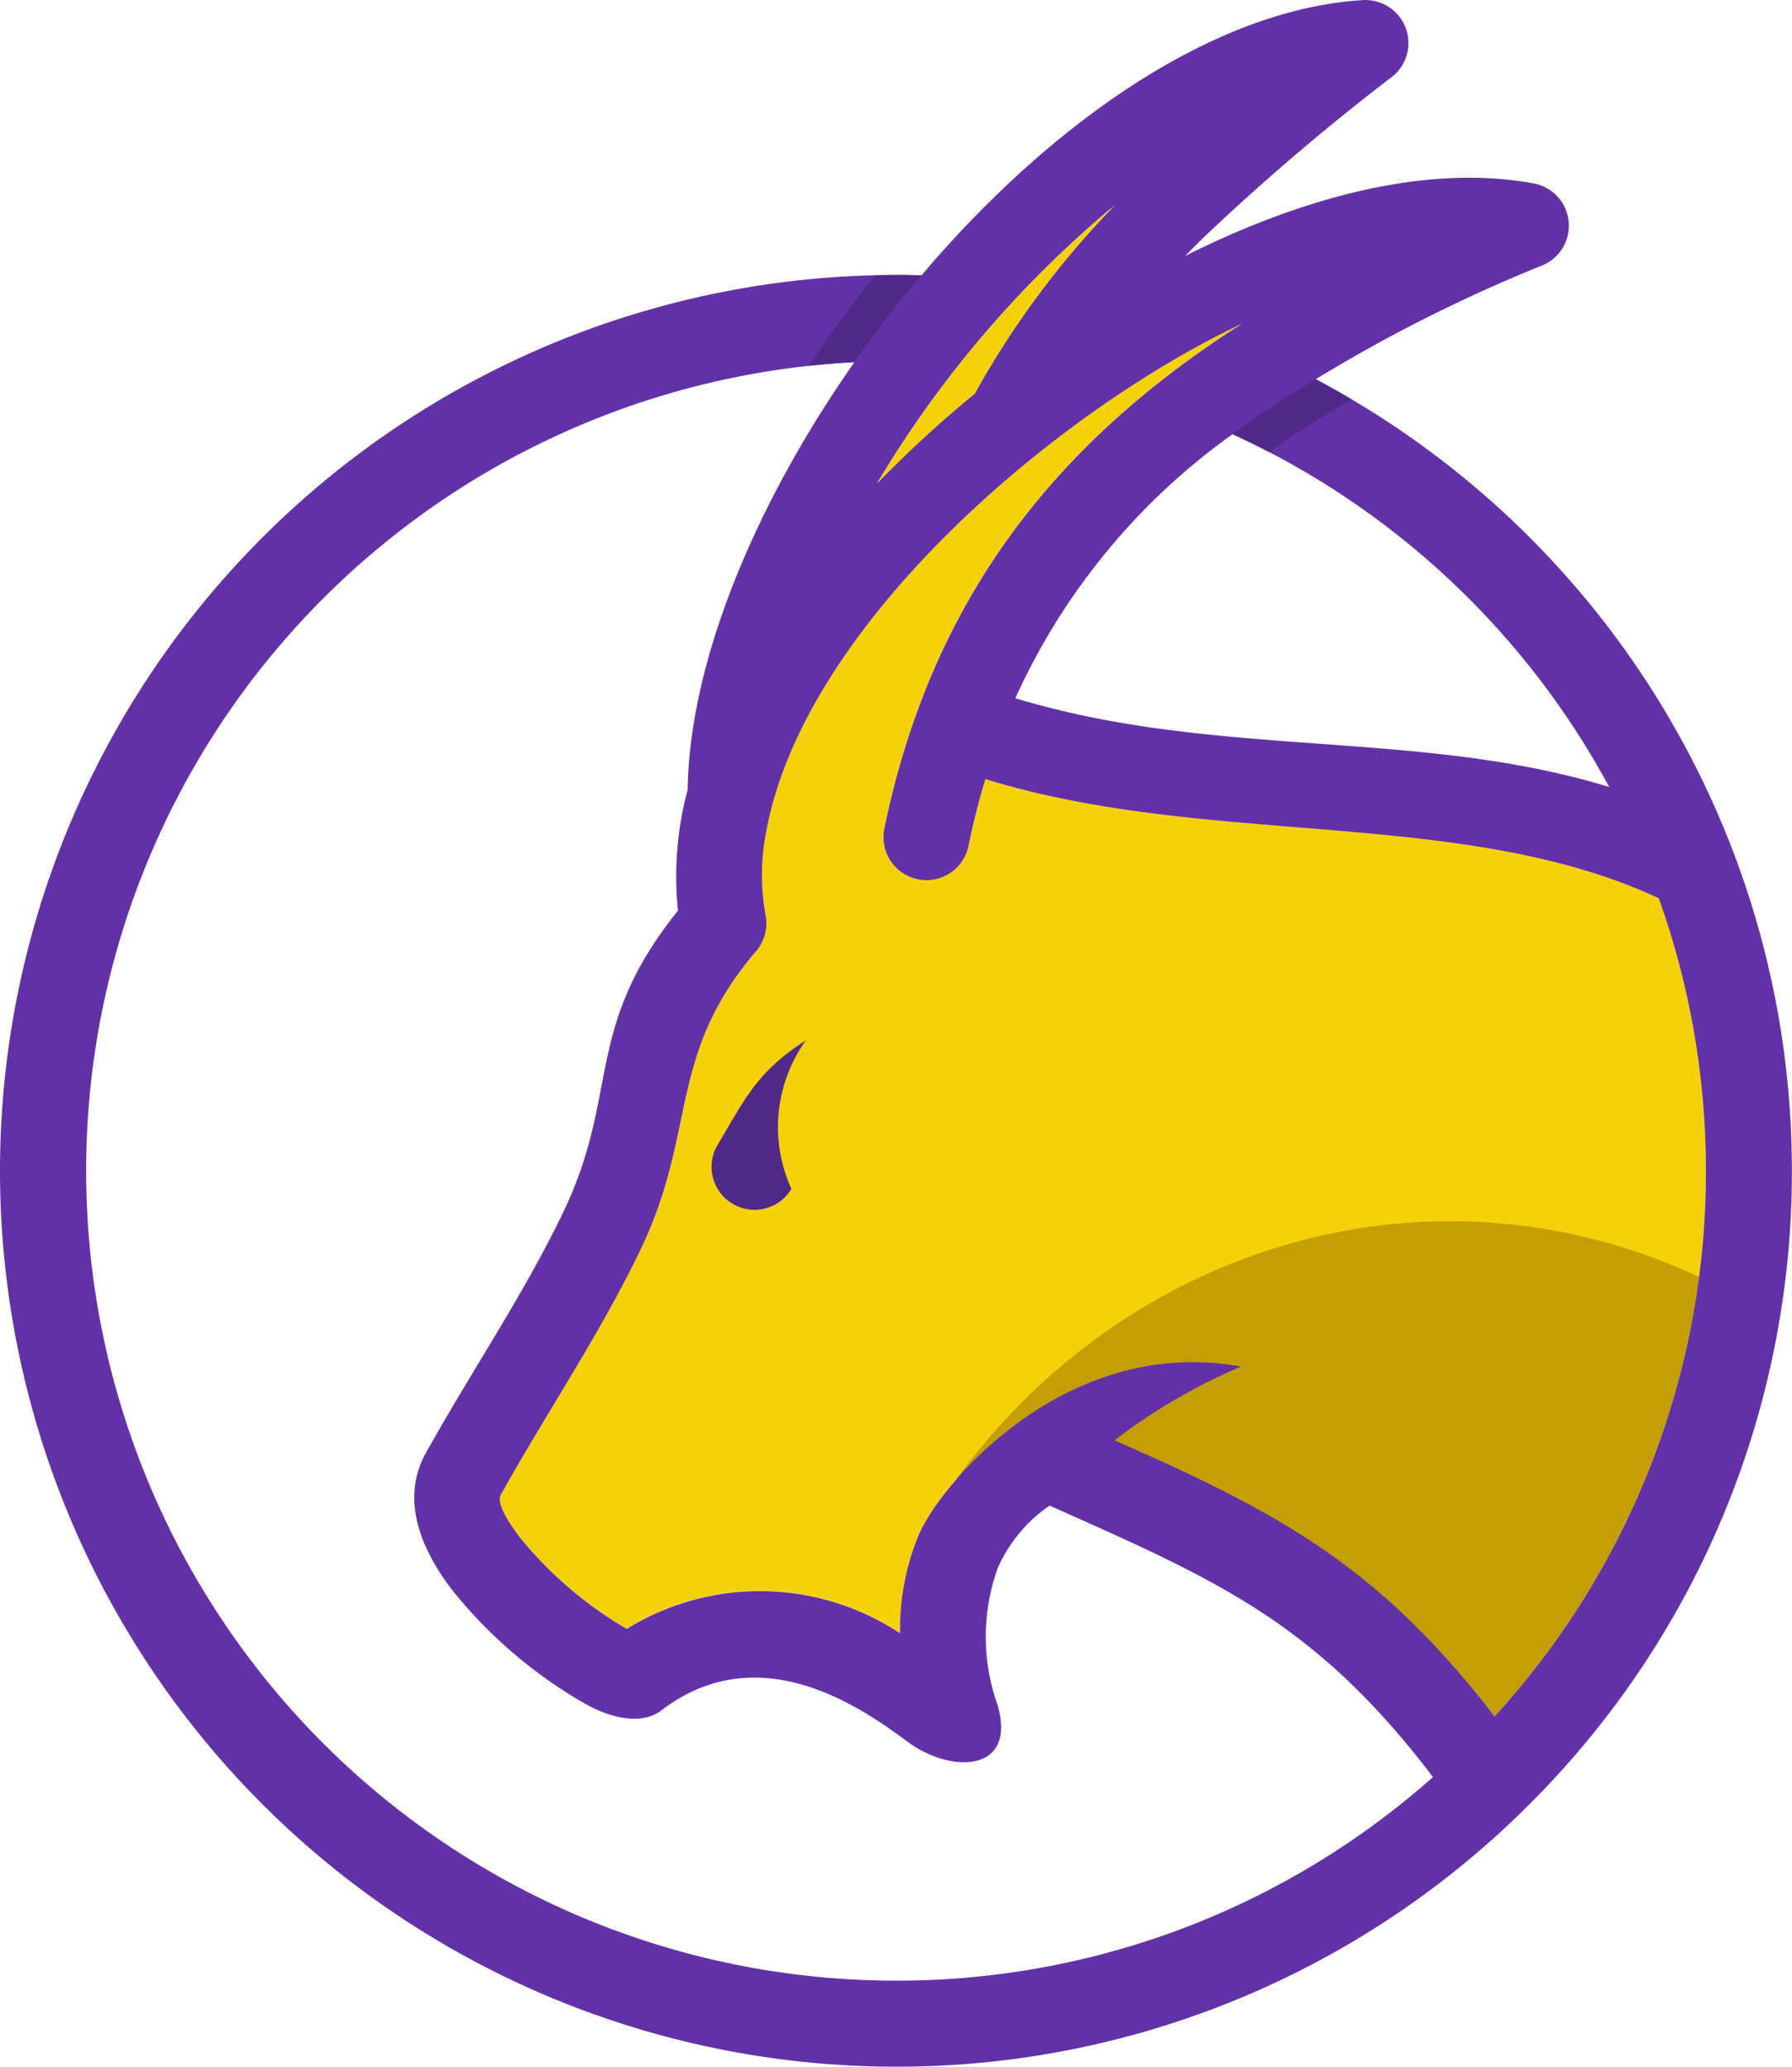 <svg xmlns="http://www.w3.org/2000/svg" width="63.609" height="73.373" viewBox="0 0 63.609 73.373"><g transform="translate(0 0)"><path d="M-3985.906,3669.542q-.341,1.133-.6,2.369a1.524,1.524,0,0,1-1.8,1.189,1.524,1.524,0,0,1-1.188-1.8c1.641-8,5.941-13.626,12.7-17.925-6.594,3.108-15.534,10.672-16.891,18.024a7.939,7.939,0,0,0-.025,2.97,1.525,1.525,0,0,1-.379,1.331c-3.127,3.707-2.029,6.332-4.072,10.573-1.437,2.983-3.334,5.782-4.947,8.675-.149.268.177.86.684,1.524a13.823,13.823,0,0,0,3.785,3.237,9.007,9.007,0,0,1,9.7.158,8.686,8.686,0,0,1,.661-3.485c.79-1.867,5.269-7.11,11.444-5.984a20.742,20.742,0,0,0-4.492,2.618c5.946,2.614,9.4,4.51,13.492,9.8a28.643,28.643,0,0,0,7.5-19.365,28.708,28.708,0,0,0-1.673-9.686C-3968.958,3670.524-3977.988,3671.992-3985.906,3669.542Z" transform="translate(4020.886 -3641.892)" fill="#f5d10a"/><path d="M-3789.584,4082.1c7.754-1.014,14.214,2.146,19.084,8.444a28.643,28.643,0,0,0,7.256-15.6C-3772.663,4070.546-3783.481,4073.732-3789.584,4082.1Z" transform="translate(3823.55 -4029.614)" fill="#c49f02"/><path d="M-3904.017,3992.1a1.524,1.524,0,0,0,.529,2.09,1.525,1.525,0,0,0,2.09-.529,5.28,5.28,0,0,1,.512-5.27C-3902.618,3989.5-3903.041,3990.457-3904.017,3992.1Z" transform="translate(3929.49 -3951.456)" fill="#512988"/><path d="M-4190.059,3515.62a54.861,54.861,0,0,1,8.091-4.062,1.526,1.526,0,0,0-.351-2.889c-4.127-.761-8.719.74-12.375,2.575q.309-.318.624-.626a81.85,81.85,0,0,1,6.646-5.678,1.528,1.528,0,0,0-.955-2.78c-5.365.325-11.137,4.421-15.674,9.773a31.807,31.807,0,0,0-32.709,31.792,31.806,31.806,0,0,0,31.8,31.8,31.7,31.7,0,0,0,22.489-9.316,31.7,31.7,0,0,0,9.316-22.489A31.8,31.8,0,0,0-4190.059,3515.62Zm-7.141-6.171a31.412,31.412,0,0,0-4.966,6.685,40.8,40.8,0,0,0-3.461,3.18A38.393,38.393,0,0,1-4197.2,3509.449Zm-7.757,63.022a28.746,28.746,0,0,1-28.747-28.747,28.745,28.745,0,0,1,27.271-28.708c-3.519,5.014-5.86,10.634-5.919,15.177a11.83,11.83,0,0,0-.344,4.293c-3.382,4.212-2.031,6.463-4.085,10.729-1.4,2.913-3.282,5.684-4.863,8.52-.868,1.558-.278,3.283.923,4.856a16.632,16.632,0,0,0,4.729,4.05c1.077.6,2.077.715,2.712.231,3.544-2.707,7.257.029,8.758,1.135s3.863,1.1,3.172-1.315a7.219,7.219,0,0,1,0-4.859,5.276,5.276,0,0,1,1.843-2.227c5.984,2.666,9.436,4.151,13.61,9.638A28.644,28.644,0,0,1-4204.957,3572.471Zm28.747-28.747a28.645,28.645,0,0,1-7.5,19.365c-4.095-5.294-7.545-7.191-13.492-9.8a20.724,20.724,0,0,1,4.492-2.618c-6.175-1.126-10.654,4.116-11.444,5.983a8.68,8.68,0,0,0-.66,3.485,9.008,9.008,0,0,0-9.7-.157,13.843,13.843,0,0,1-3.786-3.238c-.506-.664-.832-1.256-.684-1.524,1.614-2.893,3.511-5.693,4.947-8.675,2.043-4.241.945-6.867,4.071-10.573a1.521,1.521,0,0,0,.379-1.331,7.978,7.978,0,0,1,.025-2.971c1.356-7.351,10.3-14.916,16.891-18.024-6.754,4.3-11.054,9.921-12.7,17.925a1.524,1.524,0,0,0,1.188,1.8,1.523,1.523,0,0,0,1.8-1.188q.254-1.237.6-2.369c7.917,2.45,16.947.981,23.9,4.231A28.691,28.691,0,0,1-4176.21,3543.725Zm-24.511-16.781a23.326,23.326,0,0,1,7.712-9.373,28.862,28.862,0,0,1,13.369,12.527C-4186.408,3528.015-4193.586,3529.111-4200.721,3526.944Z" transform="translate(4236.762 -3502.157)" fill="#6331a7"/><path d="M-3856.493,3630.7c-.837,1.037-1.626,2.115-2.36,3.215q.807-.087,1.626-.129c.744-1.059,1.54-2.093,2.379-3.082q-.451-.013-.9-.013C-3856,3630.694-3856.247,3630.7-3856.493,3630.7Z" transform="translate(3887.558 -3620.931)" fill="#512988"/><path d="M-3660.731,3681.349c.436.2.867.41,1.29.63.947-.669,1.931-1.286,2.94-1.865-.421-.248-.847-.489-1.28-.718C-3658.8,3680-3659.783,3680.647-3660.731,3681.349Z" transform="translate(3704.484 -3665.934)" fill="#512988"/><path d="M-3826.851,3608.027a40.935,40.935,0,0,1,3.461-3.18,31.381,31.381,0,0,1,4.966-6.685A38.364,38.364,0,0,0-3826.851,3608.027Z" transform="translate(3857.987 -3590.87)" fill="#f5d10a"/></g></svg>